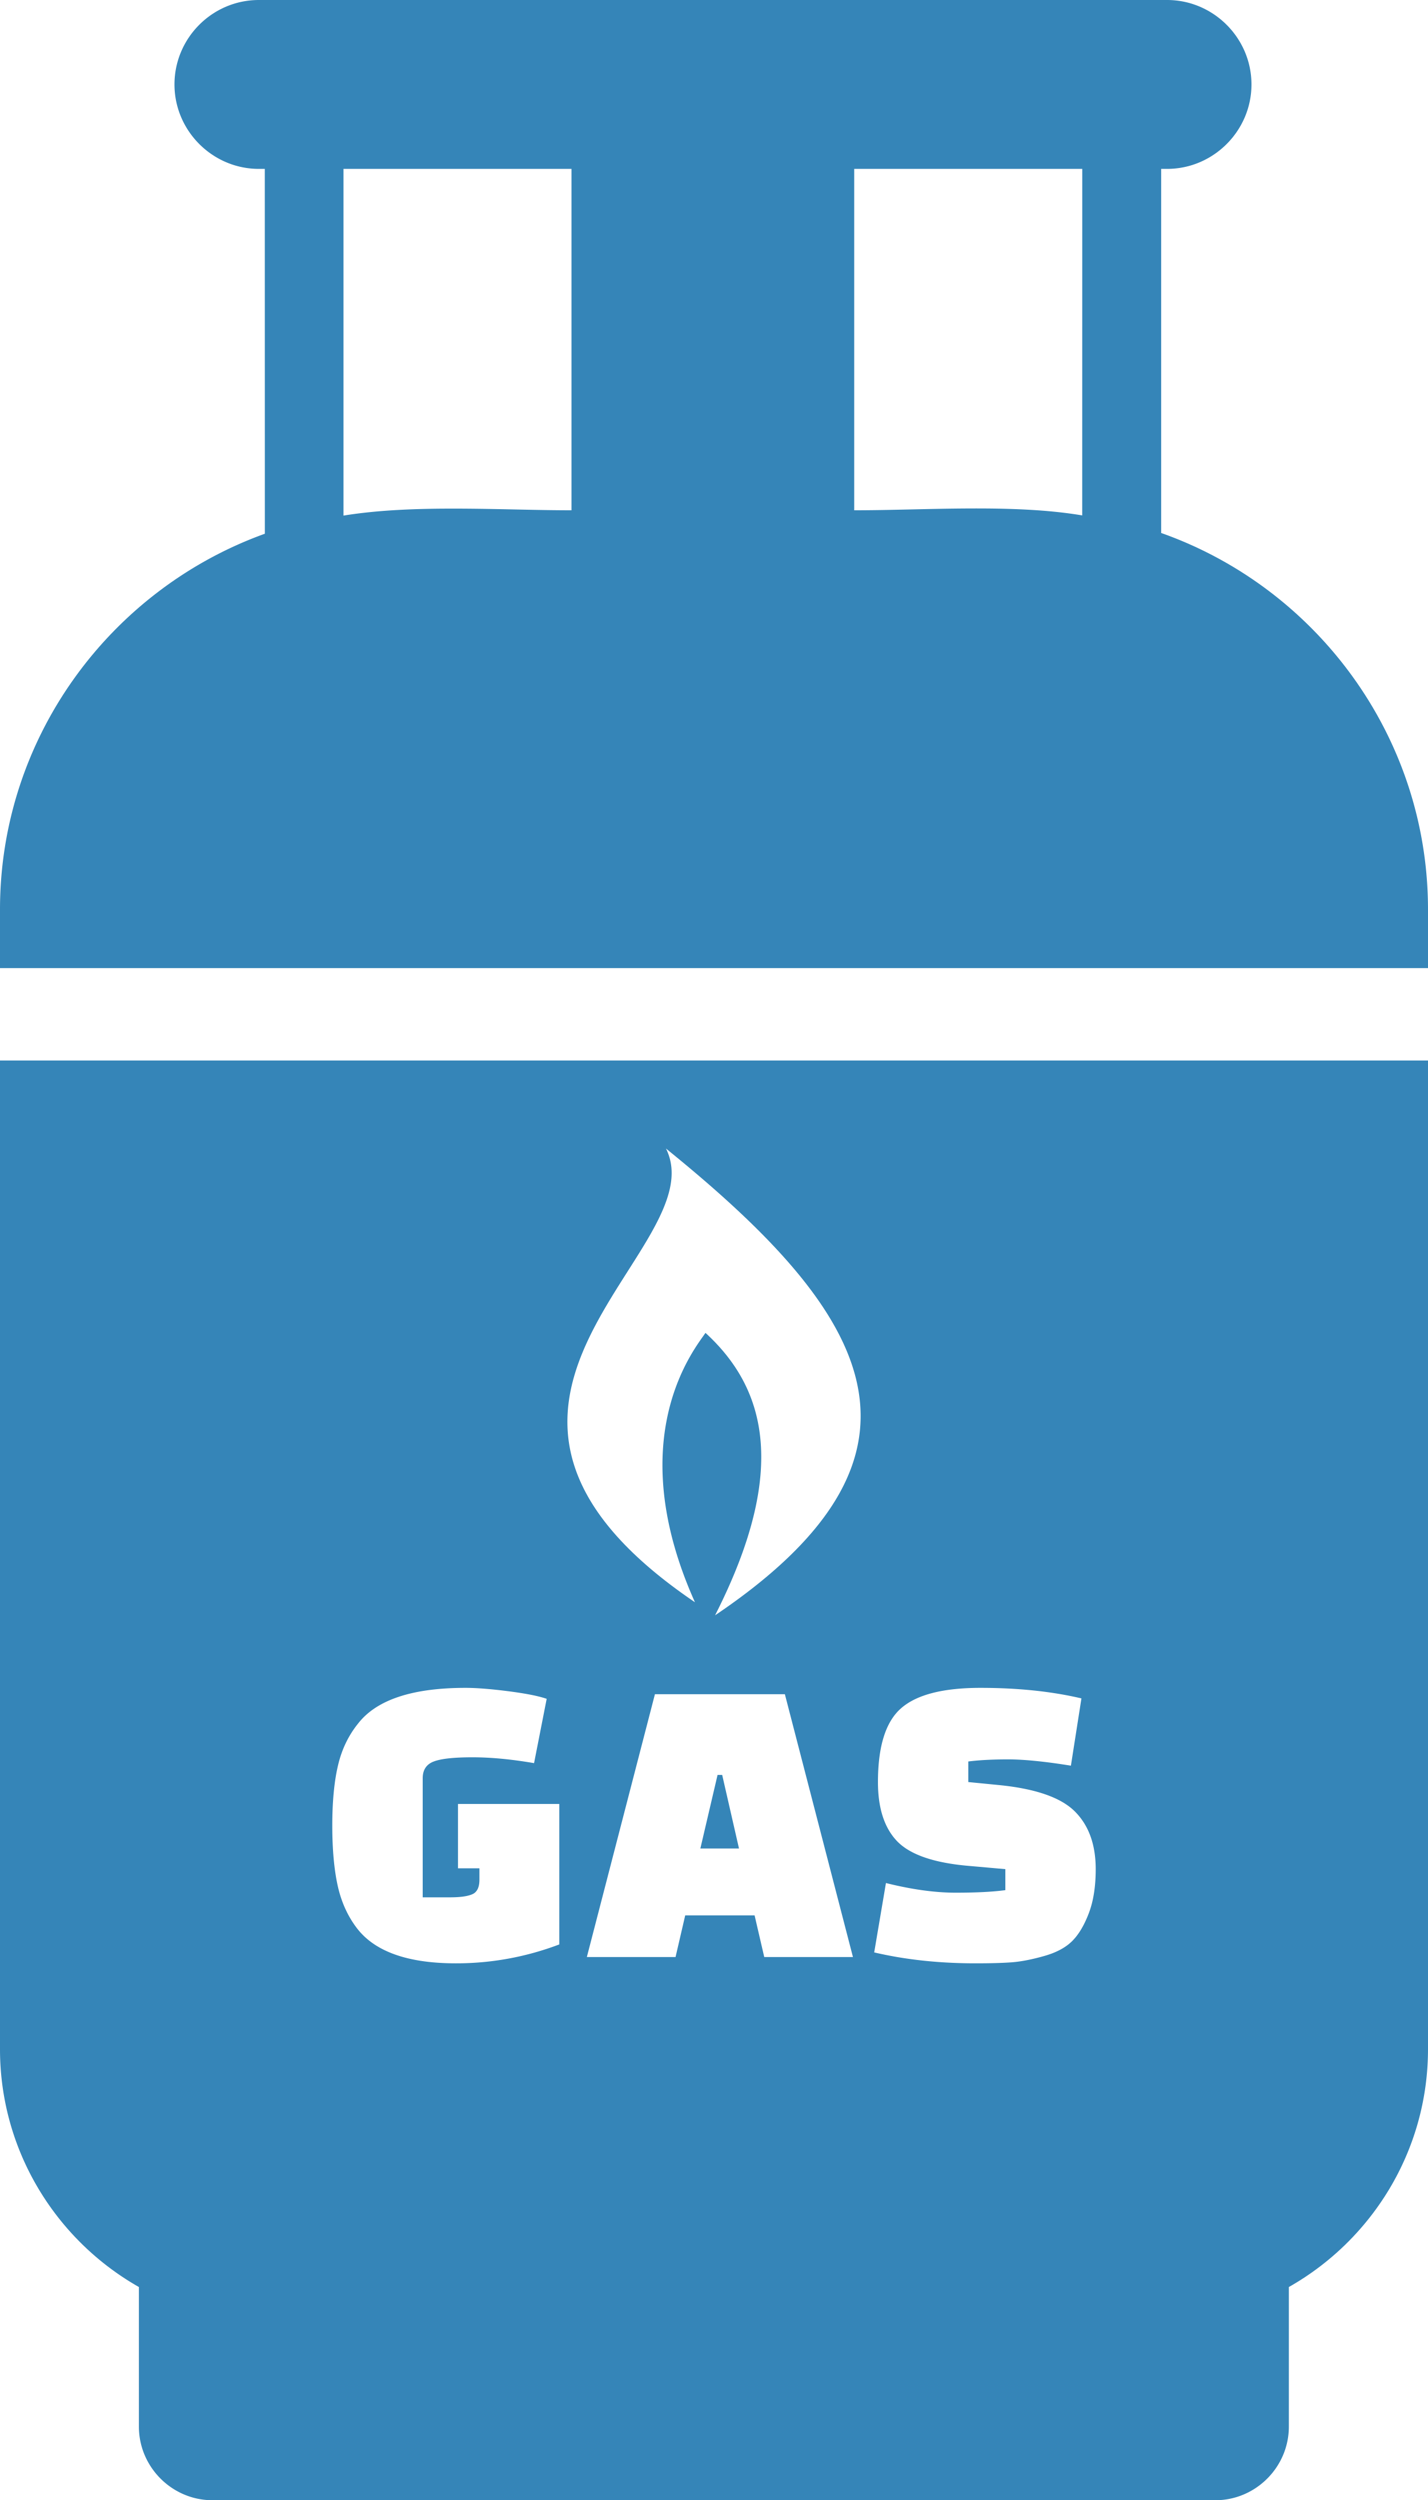 <?xml version="1.0" encoding="UTF-8" standalone="no"?>
<svg
   shape-rendering="geometricPrecision"
   text-rendering="geometricPrecision"
   image-rendering="optimizeQuality"
   fill-rule="evenodd"
   clip-rule="evenodd"
   viewBox="0 0 293 512.8"
   version="1.1"
   id="svg1"
   sodipodi:docname="gas-tank-icon.svg"
   inkscape:version="1.3.2 (091e20e, 2023-11-25, custom)"
   xmlns:inkscape="http://www.inkscape.org/namespaces/inkscape"
   xmlns:sodipodi="http://sodipodi.sourceforge.net/DTD/sodipodi-0.dtd"
   xmlns="http://www.w3.org/2000/svg"
   xmlns:svg="http://www.w3.org/2000/svg">
  <defs
     id="defs1" />
  <sodipodi:namedview
     id="namedview1"
     pagecolor="#ffffff"
     bordercolor="#666666"
     borderopacity="1.0"
     inkscape:showpageshadow="2"
     inkscape:pageopacity="0.0"
     inkscape:pagecheckerboard="0"
     inkscape:deskcolor="#d1d1d1"
     inkscape:zoom="2.2367395"
     inkscape:cx="146.64202"
     inkscape:cy="256.39999"
     inkscape:window-width="2560"
     inkscape:window-height="1361"
     inkscape:window-x="-9"
     inkscape:window-y="-9"
     inkscape:window-maximized="1"
     inkscape:current-layer="svg1" />
  <path
     d="M117.26 104.66V34.64H70.48v71.11c14.54-2.37 32.4-1.09 46.78-1.09zm19.38 130.9c40.22 32.55 60.48 61.78 10.08 95.74 15.42-30.32 10.02-46.94-1.97-57.93-2.01 3.04-17.41 21.26-2.16 55.25-60.64-41.11 4.55-72.17-5.95-93.06zM98.37 385.51v-2.32h-4.4v-13.2h20.79v28.81a59.46 59.46 0 0 1-21.22 3.88c-9.83 0-16.59-2.39-20.27-7.16-1.9-2.47-3.22-5.37-3.97-8.71-.74-3.34-1.12-7.46-1.12-12.38 0-4.92.39-9.03 1.17-12.33.77-3.31 2.17-6.2 4.18-8.67 3.8-4.83 11.13-7.25 22-7.25 2.24 0 5.16.23 8.75.69 3.59.46 6.23.98 7.89 1.56l-2.59 13.19c-4.65-.8-8.87-1.2-12.63-1.2-3.77 0-6.41.28-7.94.86-1.52.57-2.28 1.72-2.28 3.45v24.41h5.69c2.07 0 3.58-.22 4.53-.65.95-.43 1.42-1.42 1.42-2.98zm40.24 15.88h-18.2l13.97-53.91h26.66l13.97 53.91h-18.2l-1.98-8.54h-14.24l-1.98 8.54zm8.62-37.35-3.53 15.09h7.93l-3.45-15.09h-.95zm32.14 36.4 2.41-14.23c5.29 1.32 10.05 1.98 14.28 1.98 4.22 0 7.63-.17 10.22-.52v-4.31l-7.77-.69c-7.01-.63-11.83-2.32-14.45-5.05-2.61-2.73-3.92-6.77-3.92-12.12 0-7.35 1.6-12.42 4.79-15.17 3.19-2.77 8.61-4.15 16.26-4.15 7.65 0 14.55.72 20.7 2.16l-2.16 13.8c-5.35-.86-9.63-1.29-12.85-1.29-3.22 0-5.95.14-8.2.43v4.22l6.22.61c7.53.74 12.73 2.54 15.61 5.39 2.87 2.85 4.31 6.8 4.31 11.86 0 3.62-.49 6.68-1.47 9.18-.97 2.51-2.14 4.41-3.49 5.7s-3.26 2.29-5.73 2.97c-2.48.7-4.65 1.11-6.52 1.26-1.87.14-4.35.21-7.46.21-7.47 0-14.4-.75-20.78-2.24zM0 217.51h293v202.77c0 20.87-11.52 39.15-28.55 48.79v28.63c0 8.3-6.8 15.1-15.1 15.1H43.61c-8.3 0-15.11-6.8-15.11-15.1v-28.63C11.51 459.43 0 441.15 0 420.28V217.51zm175.27-112.85c14.76 0 32.53-1.35 46.78 1.05l.01-71.07h-46.79v70.02zm62.94 4.64c31.84 11.22 54.79 41.69 54.79 77.24v12.02H0v-12.02c0-35.39 22.74-65.68 54.34-77.07l-.01-74.83h-1.21c-9.51 0-17.32-7.81-17.32-17.32C35.8 7.8 43.57 0 53.12 0h186.34c9.51 0 17.32 7.8 17.32 17.32 0 9.51-7.81 17.32-17.32 17.32h-1.21v74.66h-.04z"
     id="path1"
     style="fill:#3585b8;fill-opacity:1" />
</svg>
